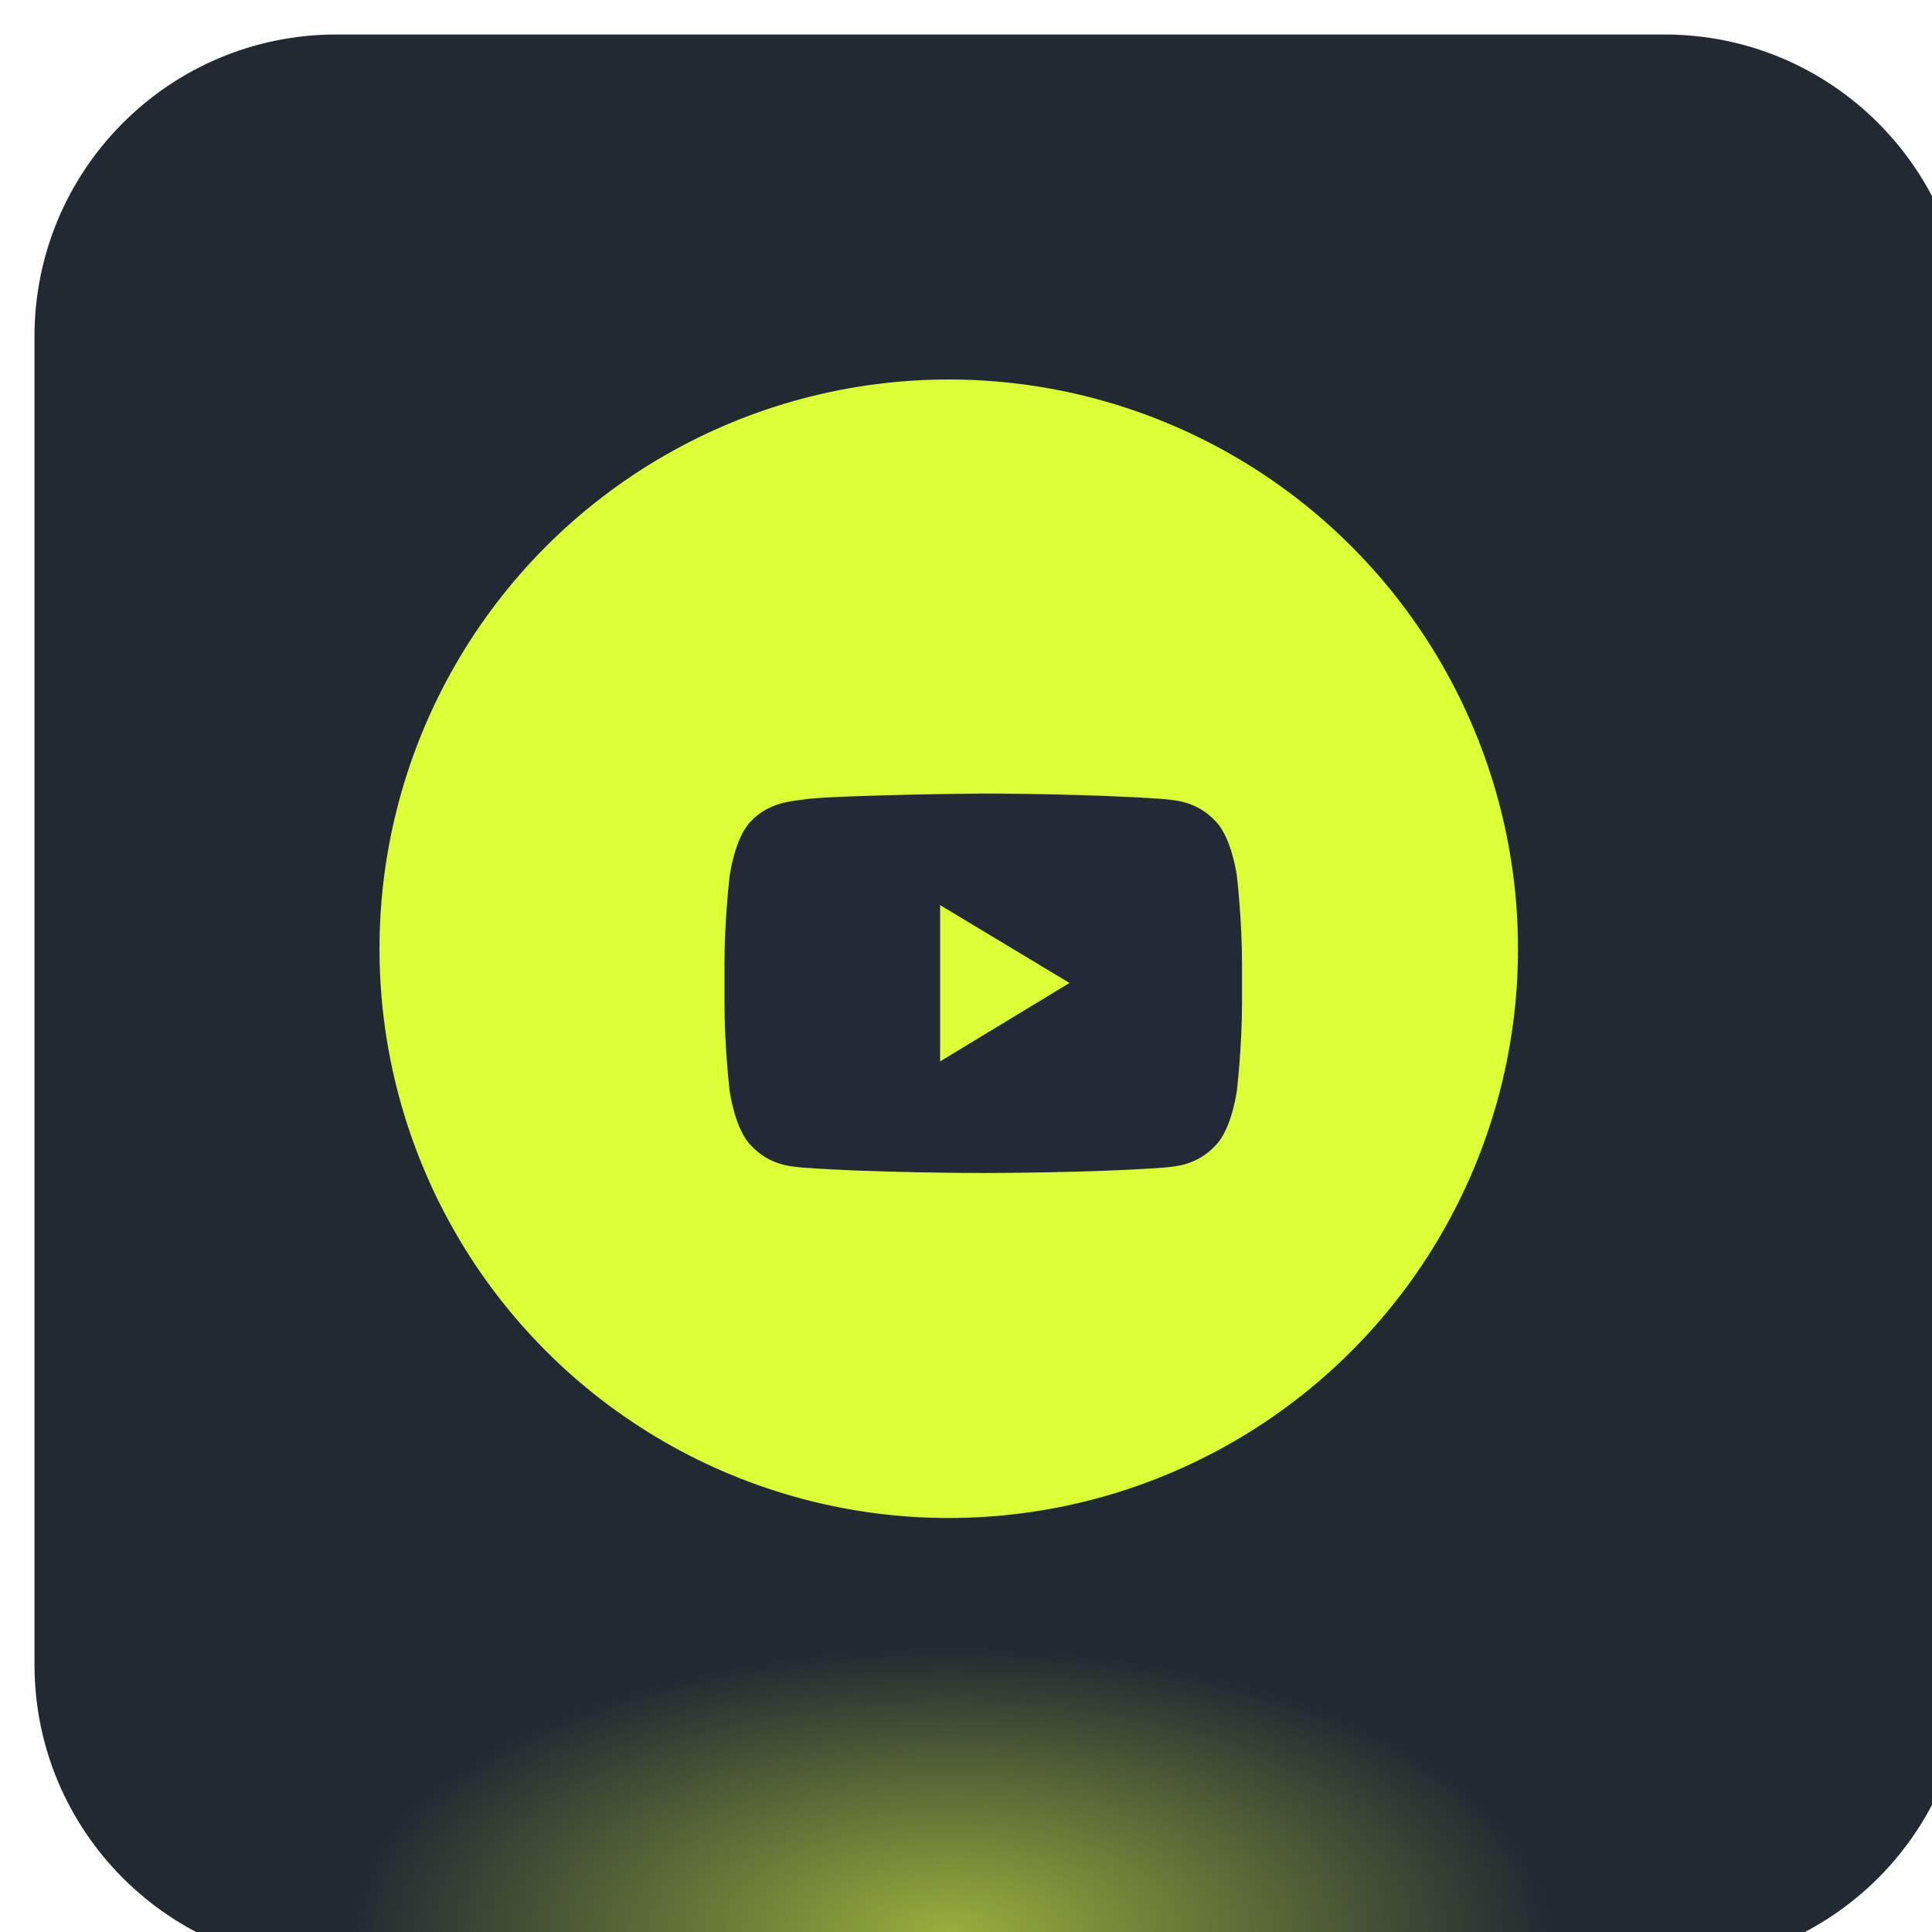 <svg width='56' height='56' viewBox='0 0 56 56' fill='none' xmlns='http://www.w3.org/2000/svg'><g filter='url(#filter0_i_177_640)'><path d='M47.25 0H8.75C3.918 0 0 3.918 0 8.75V47.25C0 52.083 3.918 56 8.75 56H47.25C52.083 56 56 52.083 56 47.25V8.75C56 3.918 52.083 0 47.25 0Z' fill='#212932'/></g><circle cx='27.5' cy='27.5' r='16.5' fill='#DBFF34'/><path d='M27.25 26.235V30.765L31 28.492L27.25 26.235ZM35.85 31.627C35.85 31.627 35.703 32.705 35.254 33.179C34.683 33.803 34.044 33.805 33.751 33.842C31.652 34 28.503 34 28.503 34H28.497C28.497 34 25.348 34 23.249 33.842C22.956 33.805 22.317 33.803 21.746 33.179C21.296 32.705 21.15 31.627 21.15 31.627C21.15 31.627 21 30.362 21 29.097V27.91C21 26.644 21.15 25.379 21.15 25.379C21.15 25.379 21.296 24.301 21.746 23.826C22.317 23.203 23.066 23.223 23.4 23.158C24.6 23.037 28.5 23 28.5 23C28.5 23 31.652 23.005 33.751 23.163C34.044 23.2 34.683 23.203 35.254 23.826C35.704 24.301 35.85 25.379 35.85 25.379C35.85 25.379 36 26.644 36 27.909V29.096C36 30.362 35.85 31.627 35.85 31.627Z' fill='#232937'/><path d='M27 46C17.059 46 9 50.477 9 56H45C45 50.477 36.941 46 27 46Z' fill='url(#paint0_radial_177_640)'/><defs><filter id='filter0_i_177_640' x='0' y='0' width='56' height='56' filterUnits='userSpaceOnUse' color-interpolation-filters='sRGB'><feFlood flood-opacity='0' result='BackgroundImageFix'/><feBlend mode='normal' in='SourceGraphic' in2='BackgroundImageFix' result='shape'/><feColorMatrix in='SourceAlpha' type='matrix' values='0 0 0 0 0 0 0 0 0 0 0 0 0 0 0 0 0 0 127 0' result='hardAlpha'/><feOffset dx='1' dy='1'/><feComposite in2='hardAlpha' operator='arithmetic' k2='-1' k3='1'/><feColorMatrix type='matrix' values='0 0 0 0 0.875 0 0 0 0 0.996 0 0 0 0 0.259 0 0 0 0.31 0'/><feBlend mode='normal' in2='shape' result='effect1_innerShadow_177_640'/></filter><radialGradient id='paint0_radial_177_640' cx='0' cy='0' r='1' gradientUnits='userSpaceOnUse' gradientTransform='translate(27.546 56) rotate(-180) scale(17.454 8.281)'><stop stop-color='#DEFD41' stop-opacity='0.63'/><stop offset='1' stop-color='#DEFD41' stop-opacity='0'/></radialGradient></defs></svg>